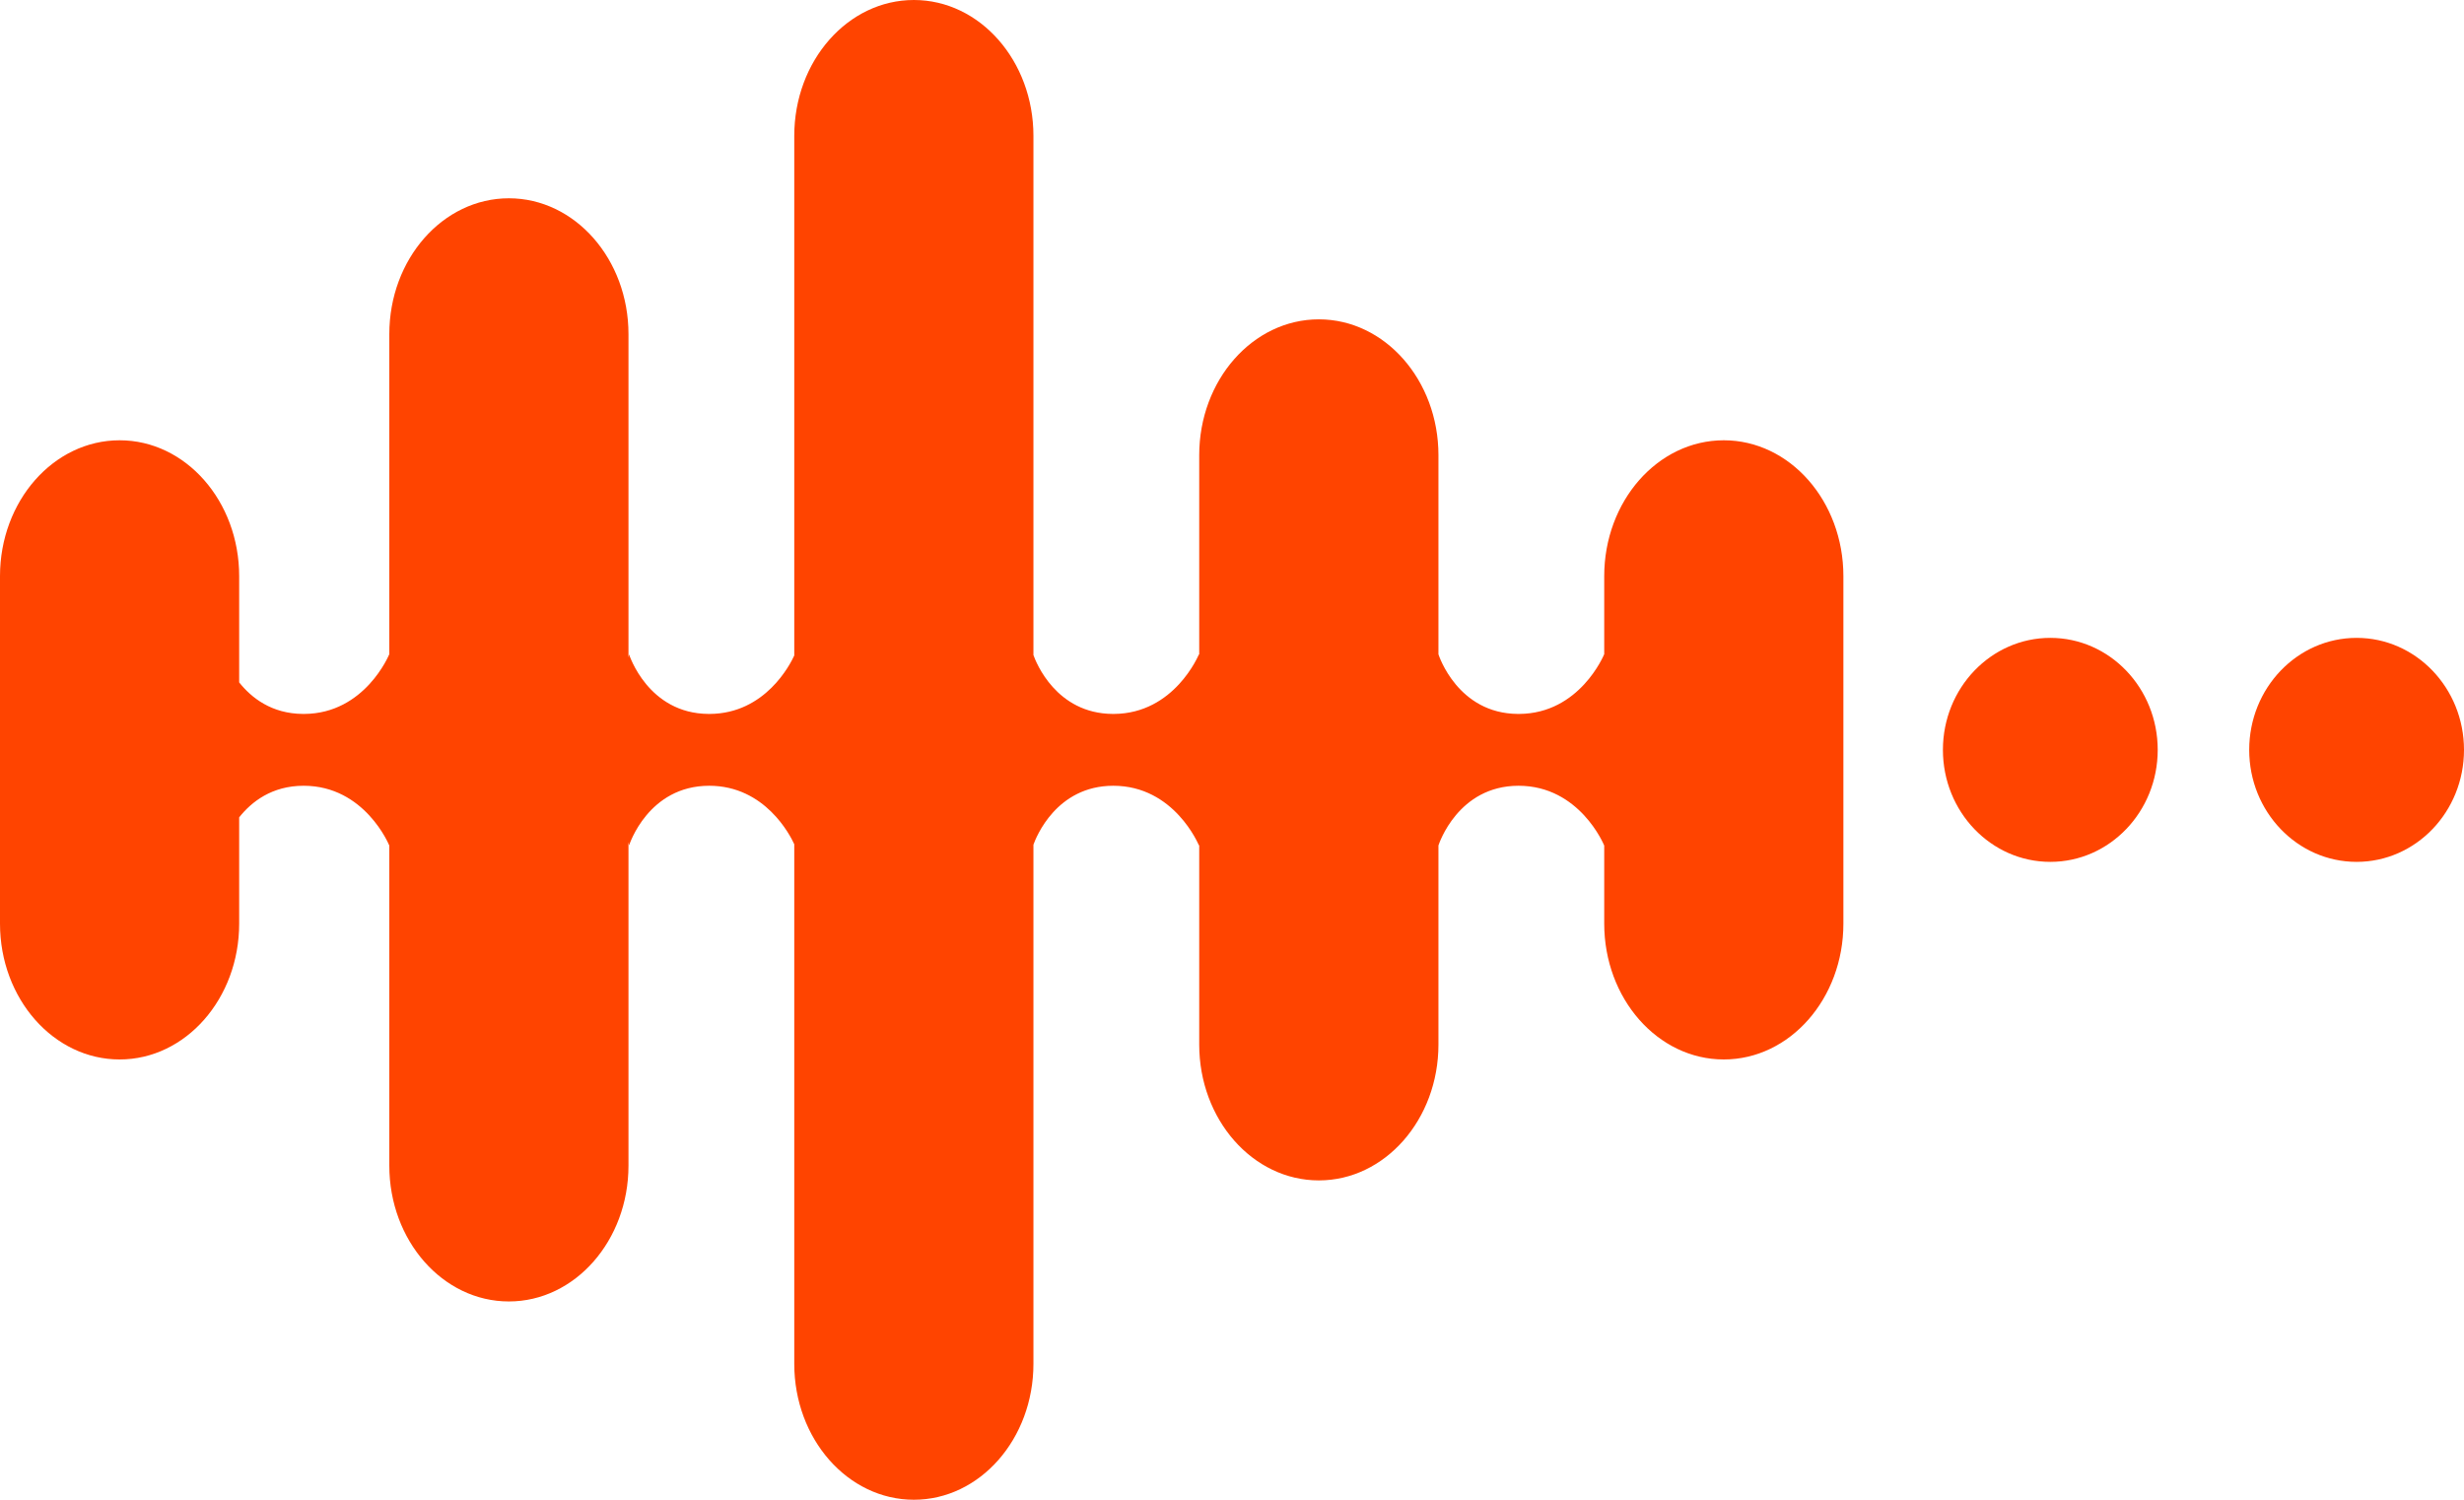 <svg width="46" height="28" viewBox="0 0 46 28" fill="none" xmlns="http://www.w3.org/2000/svg">
<g id="Union">
<path d="M17.061 0C18.294 0 19.293 1.136 19.293 2.537V12.23C19.34 12.363 19.716 13.323 20.774 13.329H20.795C21.928 13.323 22.379 12.223 22.383 12.215L22.388 12.228V8.499C22.388 7.098 23.388 5.962 24.621 5.962C25.854 5.962 26.854 7.098 26.854 8.499V12.215C26.861 12.238 27.215 13.323 28.339 13.329H28.361C29.493 13.323 29.944 12.225 29.948 12.215L29.949 12.215V10.757C29.949 9.356 30.948 8.22 32.181 8.22C33.414 8.22 34.414 9.356 34.414 10.757V17.244C34.414 18.644 33.414 19.78 32.181 19.78C30.948 19.78 29.949 18.644 29.949 17.244V15.784L29.948 15.785C29.944 15.774 29.49 14.67 28.35 14.67C27.219 14.67 26.863 15.757 26.854 15.785V19.501C26.854 20.902 25.854 22.038 24.621 22.038C23.388 22.038 22.388 20.902 22.388 19.501V15.771L22.383 15.785C22.379 15.776 21.925 14.67 20.784 14.67C19.719 14.67 19.341 15.636 19.293 15.77V25.463C19.293 26.864 18.294 28 17.061 28C15.827 28 14.828 26.864 14.828 25.463V15.762C14.755 15.601 14.286 14.67 13.24 14.67C12.101 14.67 11.747 15.774 11.744 15.785L11.733 15.723V21.762C11.733 23.162 10.733 24.298 9.5 24.298C8.267 24.298 7.268 23.162 7.268 21.762V15.785L7.267 15.785C7.264 15.777 6.81 14.67 5.669 14.67C5.074 14.67 4.694 14.971 4.465 15.26V17.244C4.465 18.644 3.466 19.78 2.233 19.78C1 19.78 1.00856e-05 18.644 0 17.244V10.757C3.98101e-06 9.356 1 8.22 2.233 8.22C3.466 8.22 4.465 9.356 4.465 10.757V12.74C4.693 13.027 5.07 13.326 5.658 13.329H5.68C6.813 13.323 7.264 12.222 7.267 12.215L7.268 12.215V6.239C7.268 4.838 8.267 3.702 9.5 3.702C10.733 3.702 11.733 4.838 11.733 6.239V12.277L11.743 12.215C11.747 12.225 12.098 13.323 13.229 13.329H13.251C14.29 13.323 14.755 12.398 14.828 12.238V2.537C14.828 1.136 15.827 2.09579e-06 17.061 0Z" fill="#FF4400"/>
<path d="M38.277 11.909C39.384 11.909 40.282 12.845 40.282 14C40.282 15.155 39.384 16.091 38.277 16.091C37.17 16.091 36.272 15.155 36.272 14C36.272 12.845 37.17 11.909 38.277 11.909Z" fill="#FF4400"/>
<path d="M43.995 11.909C45.102 11.909 46 12.845 46 14C46 15.155 45.102 16.091 43.995 16.091C42.888 16.091 41.99 15.155 41.99 14C41.99 12.845 42.888 11.909 43.995 11.909Z" fill="#FF4400"/>
</g>
</svg>
